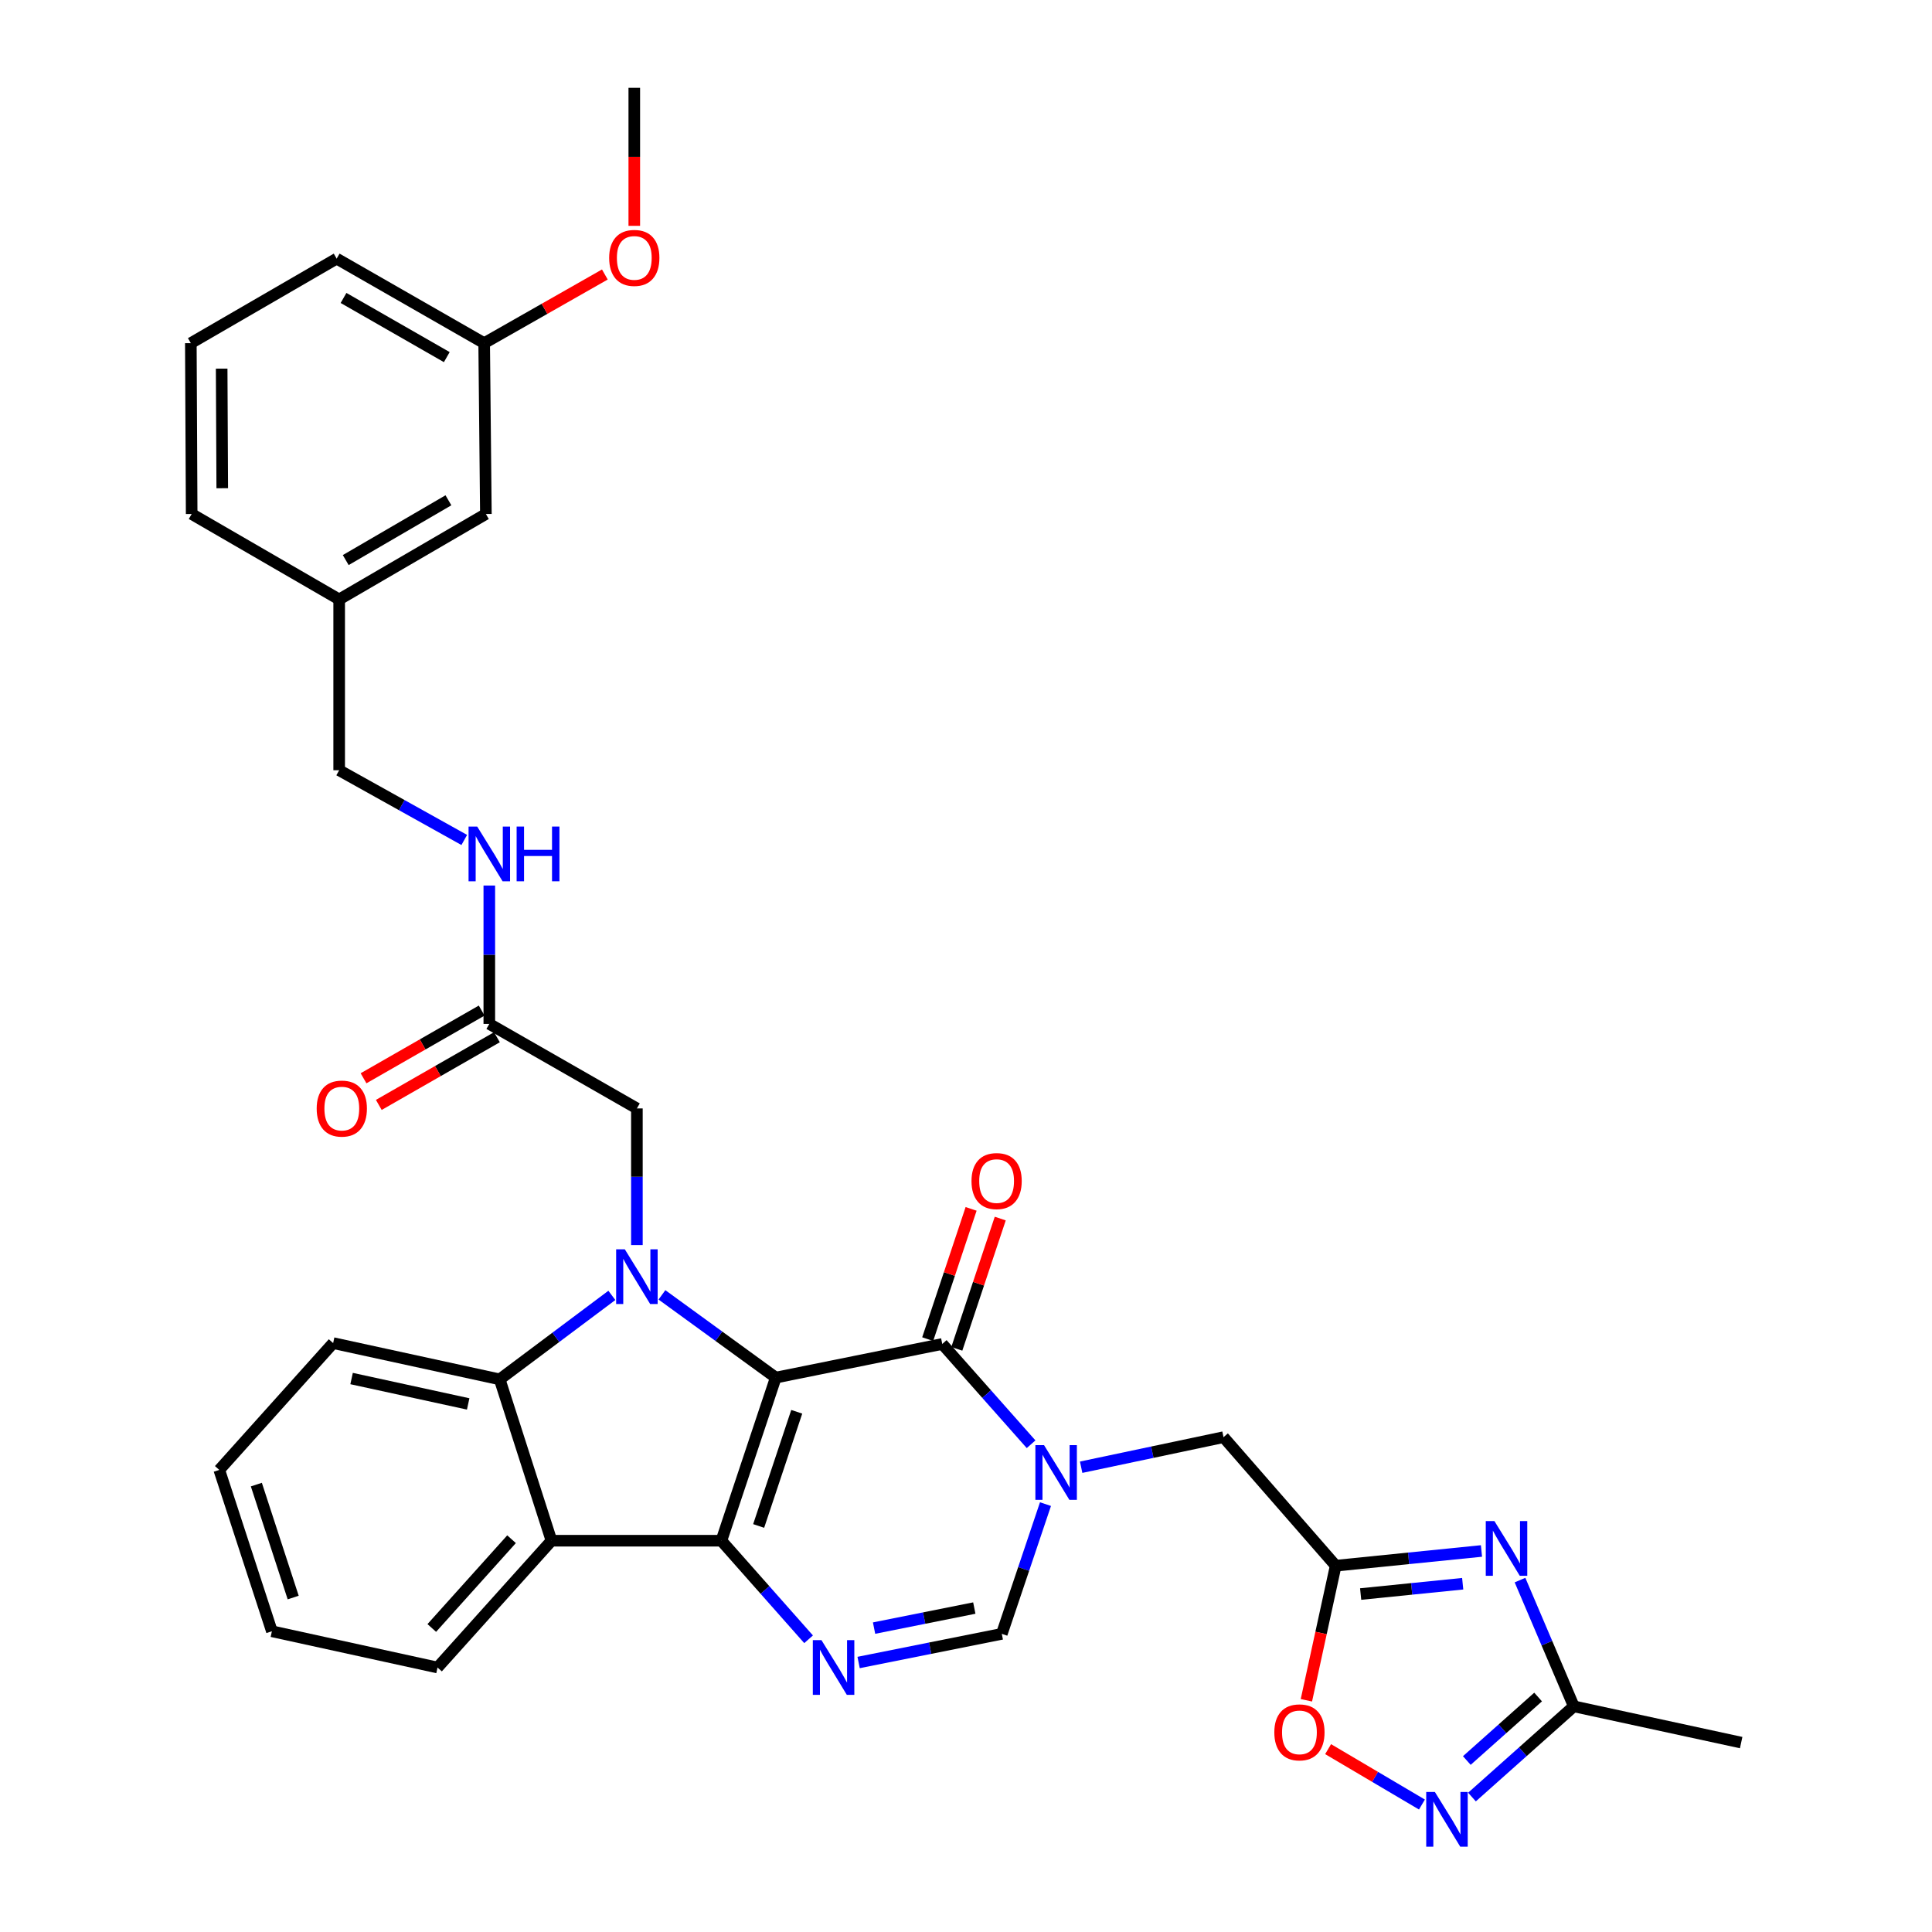 <?xml version='1.0' encoding='iso-8859-1'?>
<svg version='1.1' baseProfile='full'
              xmlns='http://www.w3.org/2000/svg'
                      xmlns:rdkit='http://www.rdkit.org/xml'
                      xmlns:xlink='http://www.w3.org/1999/xlink'
                  xml:space='preserve'
width='1000px' height='1000px' viewBox='0 0 1000 1000'>
<!-- END OF HEADER -->
<rect style='opacity:1.0;fill:#FFFFFF;stroke:none' width='1000' height='1000' x='0' y='0'> </rect>
<path class='bond-0' d='M 401.537,713.047 L 373.384,797.473' style='fill:none;fill-rule:evenodd;stroke:#000000;stroke-width:6px;stroke-linecap:butt;stroke-linejoin:miter;stroke-opacity:1' />
<path class='bond-0' d='M 412.389,730.738 L 392.682,789.836' style='fill:none;fill-rule:evenodd;stroke:#000000;stroke-width:6px;stroke-linecap:butt;stroke-linejoin:miter;stroke-opacity:1' />
<path class='bond-1' d='M 401.537,713.047 L 372.078,691.631' style='fill:none;fill-rule:evenodd;stroke:#000000;stroke-width:6px;stroke-linecap:butt;stroke-linejoin:miter;stroke-opacity:1' />
<path class='bond-1' d='M 372.078,691.631 L 342.618,670.215' style='fill:none;fill-rule:evenodd;stroke:#0000FF;stroke-width:6px;stroke-linecap:butt;stroke-linejoin:miter;stroke-opacity:1' />
<path class='bond-2' d='M 401.537,713.047 L 487.711,695.637' style='fill:none;fill-rule:evenodd;stroke:#000000;stroke-width:6px;stroke-linecap:butt;stroke-linejoin:miter;stroke-opacity:1' />
<path class='bond-4' d='M 373.384,797.473 L 395.955,822.981' style='fill:none;fill-rule:evenodd;stroke:#000000;stroke-width:6px;stroke-linecap:butt;stroke-linejoin:miter;stroke-opacity:1' />
<path class='bond-4' d='M 395.955,822.981 L 418.526,848.489' style='fill:none;fill-rule:evenodd;stroke:#0000FF;stroke-width:6px;stroke-linecap:butt;stroke-linejoin:miter;stroke-opacity:1' />
<path class='bond-5' d='M 373.384,797.473 L 285.444,797.473' style='fill:none;fill-rule:evenodd;stroke:#000000;stroke-width:6px;stroke-linecap:butt;stroke-linejoin:miter;stroke-opacity:1' />
<path class='bond-6' d='M 316.699,670.492 L 287.67,692.224' style='fill:none;fill-rule:evenodd;stroke:#0000FF;stroke-width:6px;stroke-linecap:butt;stroke-linejoin:miter;stroke-opacity:1' />
<path class='bond-6' d='M 287.67,692.224 L 258.641,713.956' style='fill:none;fill-rule:evenodd;stroke:#000000;stroke-width:6px;stroke-linecap:butt;stroke-linejoin:miter;stroke-opacity:1' />
<path class='bond-14' d='M 329.657,644.455 L 329.657,609.086' style='fill:none;fill-rule:evenodd;stroke:#0000FF;stroke-width:6px;stroke-linecap:butt;stroke-linejoin:miter;stroke-opacity:1' />
<path class='bond-14' d='M 329.657,609.086 L 329.657,573.718' style='fill:none;fill-rule:evenodd;stroke:#000000;stroke-width:6px;stroke-linecap:butt;stroke-linejoin:miter;stroke-opacity:1' />
<path class='bond-3' d='M 487.711,695.637 L 510.699,721.587' style='fill:none;fill-rule:evenodd;stroke:#000000;stroke-width:6px;stroke-linecap:butt;stroke-linejoin:miter;stroke-opacity:1' />
<path class='bond-3' d='M 510.699,721.587 L 533.687,747.536' style='fill:none;fill-rule:evenodd;stroke:#0000FF;stroke-width:6px;stroke-linecap:butt;stroke-linejoin:miter;stroke-opacity:1' />
<path class='bond-16' d='M 495.249,698.15 L 506.486,664.443' style='fill:none;fill-rule:evenodd;stroke:#000000;stroke-width:6px;stroke-linecap:butt;stroke-linejoin:miter;stroke-opacity:1' />
<path class='bond-16' d='M 506.486,664.443 L 517.723,630.735' style='fill:none;fill-rule:evenodd;stroke:#FF0000;stroke-width:6px;stroke-linecap:butt;stroke-linejoin:miter;stroke-opacity:1' />
<path class='bond-16' d='M 480.173,693.125 L 491.41,659.417' style='fill:none;fill-rule:evenodd;stroke:#000000;stroke-width:6px;stroke-linecap:butt;stroke-linejoin:miter;stroke-opacity:1' />
<path class='bond-16' d='M 491.41,659.417 L 502.647,625.71' style='fill:none;fill-rule:evenodd;stroke:#FF0000;stroke-width:6px;stroke-linecap:butt;stroke-linejoin:miter;stroke-opacity:1' />
<path class='bond-9' d='M 541.14,778.531 L 529.835,812.108' style='fill:none;fill-rule:evenodd;stroke:#0000FF;stroke-width:6px;stroke-linecap:butt;stroke-linejoin:miter;stroke-opacity:1' />
<path class='bond-9' d='M 529.835,812.108 L 518.531,845.684' style='fill:none;fill-rule:evenodd;stroke:#000000;stroke-width:6px;stroke-linecap:butt;stroke-linejoin:miter;stroke-opacity:1' />
<path class='bond-13' d='M 559.603,759.433 L 596.447,751.654' style='fill:none;fill-rule:evenodd;stroke:#0000FF;stroke-width:6px;stroke-linecap:butt;stroke-linejoin:miter;stroke-opacity:1' />
<path class='bond-13' d='M 596.447,751.654 L 633.291,743.876' style='fill:none;fill-rule:evenodd;stroke:#000000;stroke-width:6px;stroke-linecap:butt;stroke-linejoin:miter;stroke-opacity:1' />
<path class='bond-34' d='M 444.417,860.51 L 481.474,853.097' style='fill:none;fill-rule:evenodd;stroke:#0000FF;stroke-width:6px;stroke-linecap:butt;stroke-linejoin:miter;stroke-opacity:1' />
<path class='bond-34' d='M 481.474,853.097 L 518.531,845.684' style='fill:none;fill-rule:evenodd;stroke:#000000;stroke-width:6px;stroke-linecap:butt;stroke-linejoin:miter;stroke-opacity:1' />
<path class='bond-34' d='M 452.417,842.704 L 478.357,837.515' style='fill:none;fill-rule:evenodd;stroke:#0000FF;stroke-width:6px;stroke-linecap:butt;stroke-linejoin:miter;stroke-opacity:1' />
<path class='bond-34' d='M 478.357,837.515 L 504.297,832.326' style='fill:none;fill-rule:evenodd;stroke:#000000;stroke-width:6px;stroke-linecap:butt;stroke-linejoin:miter;stroke-opacity:1' />
<path class='bond-21' d='M 285.444,797.473 L 226.462,863.103' style='fill:none;fill-rule:evenodd;stroke:#000000;stroke-width:6px;stroke-linecap:butt;stroke-linejoin:miter;stroke-opacity:1' />
<path class='bond-21' d='M 264.777,796.695 L 223.49,842.636' style='fill:none;fill-rule:evenodd;stroke:#000000;stroke-width:6px;stroke-linecap:butt;stroke-linejoin:miter;stroke-opacity:1' />
<path class='bond-33' d='M 285.444,797.473 L 258.641,713.956' style='fill:none;fill-rule:evenodd;stroke:#000000;stroke-width:6px;stroke-linecap:butt;stroke-linejoin:miter;stroke-opacity:1' />
<path class='bond-24' d='M 258.641,713.956 L 172.432,695.187' style='fill:none;fill-rule:evenodd;stroke:#000000;stroke-width:6px;stroke-linecap:butt;stroke-linejoin:miter;stroke-opacity:1' />
<path class='bond-24' d='M 242.329,726.668 L 181.983,713.53' style='fill:none;fill-rule:evenodd;stroke:#000000;stroke-width:6px;stroke-linecap:butt;stroke-linejoin:miter;stroke-opacity:1' />
<path class='bond-7' d='M 766.809,802.782 L 729.082,806.594' style='fill:none;fill-rule:evenodd;stroke:#0000FF;stroke-width:6px;stroke-linecap:butt;stroke-linejoin:miter;stroke-opacity:1' />
<path class='bond-7' d='M 729.082,806.594 L 691.355,810.406' style='fill:none;fill-rule:evenodd;stroke:#000000;stroke-width:6px;stroke-linecap:butt;stroke-linejoin:miter;stroke-opacity:1' />
<path class='bond-7' d='M 757.089,819.736 L 730.68,822.405' style='fill:none;fill-rule:evenodd;stroke:#0000FF;stroke-width:6px;stroke-linecap:butt;stroke-linejoin:miter;stroke-opacity:1' />
<path class='bond-7' d='M 730.68,822.405 L 704.271,825.073' style='fill:none;fill-rule:evenodd;stroke:#000000;stroke-width:6px;stroke-linecap:butt;stroke-linejoin:miter;stroke-opacity:1' />
<path class='bond-11' d='M 786.752,817.853 L 800.675,850.524' style='fill:none;fill-rule:evenodd;stroke:#0000FF;stroke-width:6px;stroke-linecap:butt;stroke-linejoin:miter;stroke-opacity:1' />
<path class='bond-11' d='M 800.675,850.524 L 814.599,883.196' style='fill:none;fill-rule:evenodd;stroke:#000000;stroke-width:6px;stroke-linecap:butt;stroke-linejoin:miter;stroke-opacity:1' />
<path class='bond-8' d='M 691.355,810.406 L 633.291,743.876' style='fill:none;fill-rule:evenodd;stroke:#000000;stroke-width:6px;stroke-linecap:butt;stroke-linejoin:miter;stroke-opacity:1' />
<path class='bond-12' d='M 691.355,810.406 L 683.77,845.235' style='fill:none;fill-rule:evenodd;stroke:#000000;stroke-width:6px;stroke-linecap:butt;stroke-linejoin:miter;stroke-opacity:1' />
<path class='bond-12' d='M 683.77,845.235 L 676.185,880.064' style='fill:none;fill-rule:evenodd;stroke:#FF0000;stroke-width:6px;stroke-linecap:butt;stroke-linejoin:miter;stroke-opacity:1' />
<path class='bond-10' d='M 735.994,934.025 L 711.71,919.688' style='fill:none;fill-rule:evenodd;stroke:#0000FF;stroke-width:6px;stroke-linecap:butt;stroke-linejoin:miter;stroke-opacity:1' />
<path class='bond-10' d='M 711.71,919.688 L 687.427,905.351' style='fill:none;fill-rule:evenodd;stroke:#FF0000;stroke-width:6px;stroke-linecap:butt;stroke-linejoin:miter;stroke-opacity:1' />
<path class='bond-36' d='M 761.889,930.15 L 788.244,906.673' style='fill:none;fill-rule:evenodd;stroke:#0000FF;stroke-width:6px;stroke-linecap:butt;stroke-linejoin:miter;stroke-opacity:1' />
<path class='bond-36' d='M 788.244,906.673 L 814.599,883.196' style='fill:none;fill-rule:evenodd;stroke:#000000;stroke-width:6px;stroke-linecap:butt;stroke-linejoin:miter;stroke-opacity:1' />
<path class='bond-36' d='M 759.225,911.241 L 777.674,894.807' style='fill:none;fill-rule:evenodd;stroke:#0000FF;stroke-width:6px;stroke-linecap:butt;stroke-linejoin:miter;stroke-opacity:1' />
<path class='bond-36' d='M 777.674,894.807 L 796.122,878.373' style='fill:none;fill-rule:evenodd;stroke:#000000;stroke-width:6px;stroke-linecap:butt;stroke-linejoin:miter;stroke-opacity:1' />
<path class='bond-26' d='M 814.599,883.196 L 901.223,901.965' style='fill:none;fill-rule:evenodd;stroke:#000000;stroke-width:6px;stroke-linecap:butt;stroke-linejoin:miter;stroke-opacity:1' />
<path class='bond-15' d='M 329.657,573.718 L 253.265,529.973' style='fill:none;fill-rule:evenodd;stroke:#000000;stroke-width:6px;stroke-linecap:butt;stroke-linejoin:miter;stroke-opacity:1' />
<path class='bond-17' d='M 253.265,529.973 L 253.265,494.161' style='fill:none;fill-rule:evenodd;stroke:#000000;stroke-width:6px;stroke-linecap:butt;stroke-linejoin:miter;stroke-opacity:1' />
<path class='bond-17' d='M 253.265,494.161 L 253.265,458.349' style='fill:none;fill-rule:evenodd;stroke:#0000FF;stroke-width:6px;stroke-linecap:butt;stroke-linejoin:miter;stroke-opacity:1' />
<path class='bond-18' d='M 249.315,523.079 L 218.741,540.597' style='fill:none;fill-rule:evenodd;stroke:#000000;stroke-width:6px;stroke-linecap:butt;stroke-linejoin:miter;stroke-opacity:1' />
<path class='bond-18' d='M 218.741,540.597 L 188.167,558.115' style='fill:none;fill-rule:evenodd;stroke:#FF0000;stroke-width:6px;stroke-linecap:butt;stroke-linejoin:miter;stroke-opacity:1' />
<path class='bond-18' d='M 257.215,536.867 L 226.641,554.385' style='fill:none;fill-rule:evenodd;stroke:#000000;stroke-width:6px;stroke-linecap:butt;stroke-linejoin:miter;stroke-opacity:1' />
<path class='bond-18' d='M 226.641,554.385 L 196.067,571.903' style='fill:none;fill-rule:evenodd;stroke:#FF0000;stroke-width:6px;stroke-linecap:butt;stroke-linejoin:miter;stroke-opacity:1' />
<path class='bond-19' d='M 240.301,434.764 L 207.929,416.721' style='fill:none;fill-rule:evenodd;stroke:#0000FF;stroke-width:6px;stroke-linecap:butt;stroke-linejoin:miter;stroke-opacity:1' />
<path class='bond-19' d='M 207.929,416.721 L 175.557,398.678' style='fill:none;fill-rule:evenodd;stroke:#000000;stroke-width:6px;stroke-linecap:butt;stroke-linejoin:miter;stroke-opacity:1' />
<path class='bond-22' d='M 175.557,398.678 L 175.557,310.261' style='fill:none;fill-rule:evenodd;stroke:#000000;stroke-width:6px;stroke-linecap:butt;stroke-linejoin:miter;stroke-opacity:1' />
<path class='bond-20' d='M 251.49,266.049 L 175.557,310.261' style='fill:none;fill-rule:evenodd;stroke:#000000;stroke-width:6px;stroke-linecap:butt;stroke-linejoin:miter;stroke-opacity:1' />
<path class='bond-20' d='M 232.104,258.948 L 178.951,289.897' style='fill:none;fill-rule:evenodd;stroke:#000000;stroke-width:6px;stroke-linecap:butt;stroke-linejoin:miter;stroke-opacity:1' />
<path class='bond-23' d='M 251.49,266.049 L 250.607,177.615' style='fill:none;fill-rule:evenodd;stroke:#000000;stroke-width:6px;stroke-linecap:butt;stroke-linejoin:miter;stroke-opacity:1' />
<path class='bond-31' d='M 226.462,863.103 L 140.73,844.343' style='fill:none;fill-rule:evenodd;stroke:#000000;stroke-width:6px;stroke-linecap:butt;stroke-linejoin:miter;stroke-opacity:1' />
<path class='bond-28' d='M 175.557,310.261 L 99.21,266.049' style='fill:none;fill-rule:evenodd;stroke:#000000;stroke-width:6px;stroke-linecap:butt;stroke-linejoin:miter;stroke-opacity:1' />
<path class='bond-25' d='M 250.607,177.615 L 281.839,159.847' style='fill:none;fill-rule:evenodd;stroke:#000000;stroke-width:6px;stroke-linecap:butt;stroke-linejoin:miter;stroke-opacity:1' />
<path class='bond-25' d='M 281.839,159.847 L 313.071,142.079' style='fill:none;fill-rule:evenodd;stroke:#FF0000;stroke-width:6px;stroke-linecap:butt;stroke-linejoin:miter;stroke-opacity:1' />
<path class='bond-37' d='M 250.607,177.615 L 174.26,133.871' style='fill:none;fill-rule:evenodd;stroke:#000000;stroke-width:6px;stroke-linecap:butt;stroke-linejoin:miter;stroke-opacity:1' />
<path class='bond-37' d='M 231.255,184.842 L 177.812,154.221' style='fill:none;fill-rule:evenodd;stroke:#000000;stroke-width:6px;stroke-linecap:butt;stroke-linejoin:miter;stroke-opacity:1' />
<path class='bond-32' d='M 172.432,695.187 L 113.494,760.826' style='fill:none;fill-rule:evenodd;stroke:#000000;stroke-width:6px;stroke-linecap:butt;stroke-linejoin:miter;stroke-opacity:1' />
<path class='bond-30' d='M 328.306,116.893 L 328.306,81.174' style='fill:none;fill-rule:evenodd;stroke:#FF0000;stroke-width:6px;stroke-linecap:butt;stroke-linejoin:miter;stroke-opacity:1' />
<path class='bond-30' d='M 328.306,81.174 L 328.306,45.455' style='fill:none;fill-rule:evenodd;stroke:#000000;stroke-width:6px;stroke-linecap:butt;stroke-linejoin:miter;stroke-opacity:1' />
<path class='bond-27' d='M 98.777,177.615 L 99.21,266.049' style='fill:none;fill-rule:evenodd;stroke:#000000;stroke-width:6px;stroke-linecap:butt;stroke-linejoin:miter;stroke-opacity:1' />
<path class='bond-27' d='M 114.733,190.803 L 115.036,252.706' style='fill:none;fill-rule:evenodd;stroke:#000000;stroke-width:6px;stroke-linecap:butt;stroke-linejoin:miter;stroke-opacity:1' />
<path class='bond-29' d='M 98.777,177.615 L 174.26,133.871' style='fill:none;fill-rule:evenodd;stroke:#000000;stroke-width:6px;stroke-linecap:butt;stroke-linejoin:miter;stroke-opacity:1' />
<path class='bond-35' d='M 140.73,844.343 L 113.494,760.826' style='fill:none;fill-rule:evenodd;stroke:#000000;stroke-width:6px;stroke-linecap:butt;stroke-linejoin:miter;stroke-opacity:1' />
<path class='bond-35' d='M 151.752,826.888 L 132.687,768.427' style='fill:none;fill-rule:evenodd;stroke:#000000;stroke-width:6px;stroke-linecap:butt;stroke-linejoin:miter;stroke-opacity:1' />
<path  class='atom-2' d='M 323.397 646.632
L 332.677 661.632
Q 333.597 663.112, 335.077 665.792
Q 336.557 668.472, 336.637 668.632
L 336.637 646.632
L 340.397 646.632
L 340.397 674.952
L 336.517 674.952
L 326.557 658.552
Q 325.397 656.632, 324.157 654.432
Q 322.957 652.232, 322.597 651.552
L 322.597 674.952
L 318.917 674.952
L 318.917 646.632
L 323.397 646.632
' fill='#0000FF'/>
<path  class='atom-4' d='M 540.389 748.008
L 549.669 763.008
Q 550.589 764.488, 552.069 767.168
Q 553.549 769.848, 553.629 770.008
L 553.629 748.008
L 557.389 748.008
L 557.389 776.328
L 553.509 776.328
L 543.549 759.928
Q 542.389 758.008, 541.149 755.808
Q 539.949 753.608, 539.589 752.928
L 539.589 776.328
L 535.909 776.328
L 535.909 748.008
L 540.389 748.008
' fill='#0000FF'/>
<path  class='atom-5' d='M 425.197 848.943
L 434.477 863.943
Q 435.397 865.423, 436.877 868.103
Q 438.357 870.783, 438.437 870.943
L 438.437 848.943
L 442.197 848.943
L 442.197 877.263
L 438.317 877.263
L 428.357 860.863
Q 427.197 858.943, 425.957 856.743
Q 424.757 854.543, 424.397 853.863
L 424.397 877.263
L 420.717 877.263
L 420.717 848.943
L 425.197 848.943
' fill='#0000FF'/>
<path  class='atom-8' d='M 773.511 787.312
L 782.791 802.312
Q 783.711 803.792, 785.191 806.472
Q 786.671 809.152, 786.751 809.312
L 786.751 787.312
L 790.511 787.312
L 790.511 815.632
L 786.631 815.632
L 776.671 799.232
Q 775.511 797.312, 774.271 795.112
Q 773.071 792.912, 772.711 792.232
L 772.711 815.632
L 769.031 815.632
L 769.031 787.312
L 773.511 787.312
' fill='#0000FF'/>
<path  class='atom-11' d='M 742.691 927.515
L 751.971 942.515
Q 752.891 943.995, 754.371 946.675
Q 755.851 949.355, 755.931 949.515
L 755.931 927.515
L 759.691 927.515
L 759.691 955.835
L 755.811 955.835
L 745.851 939.435
Q 744.691 937.515, 743.451 935.315
Q 742.251 933.115, 741.891 932.435
L 741.891 955.835
L 738.211 955.835
L 738.211 927.515
L 742.691 927.515
' fill='#0000FF'/>
<path  class='atom-13' d='M 659.586 896.669
Q 659.586 889.869, 662.946 886.069
Q 666.306 882.269, 672.586 882.269
Q 678.866 882.269, 682.226 886.069
Q 685.586 889.869, 685.586 896.669
Q 685.586 903.549, 682.186 907.469
Q 678.786 911.349, 672.586 911.349
Q 666.346 911.349, 662.946 907.469
Q 659.586 903.589, 659.586 896.669
M 672.586 908.149
Q 676.906 908.149, 679.226 905.269
Q 681.586 902.349, 681.586 896.669
Q 681.586 891.109, 679.226 888.309
Q 676.906 885.469, 672.586 885.469
Q 668.266 885.469, 665.906 888.269
Q 663.586 891.069, 663.586 896.669
Q 663.586 902.389, 665.906 905.269
Q 668.266 908.149, 672.586 908.149
' fill='#FF0000'/>
<path  class='atom-17' d='M 502.847 611.318
Q 502.847 604.518, 506.207 600.718
Q 509.567 596.918, 515.847 596.918
Q 522.127 596.918, 525.487 600.718
Q 528.847 604.518, 528.847 611.318
Q 528.847 618.198, 525.447 622.118
Q 522.047 625.998, 515.847 625.998
Q 509.607 625.998, 506.207 622.118
Q 502.847 618.238, 502.847 611.318
M 515.847 622.798
Q 520.167 622.798, 522.487 619.918
Q 524.847 616.998, 524.847 611.318
Q 524.847 605.758, 522.487 602.958
Q 520.167 600.118, 515.847 600.118
Q 511.527 600.118, 509.167 602.918
Q 506.847 605.718, 506.847 611.318
Q 506.847 617.038, 509.167 619.918
Q 511.527 622.798, 515.847 622.798
' fill='#FF0000'/>
<path  class='atom-18' d='M 247.005 427.83
L 256.285 442.83
Q 257.205 444.31, 258.685 446.99
Q 260.165 449.67, 260.245 449.83
L 260.245 427.83
L 264.005 427.83
L 264.005 456.15
L 260.125 456.15
L 250.165 439.75
Q 249.005 437.83, 247.765 435.63
Q 246.565 433.43, 246.205 432.75
L 246.205 456.15
L 242.525 456.15
L 242.525 427.83
L 247.005 427.83
' fill='#0000FF'/>
<path  class='atom-18' d='M 267.405 427.83
L 271.245 427.83
L 271.245 439.87
L 285.725 439.87
L 285.725 427.83
L 289.565 427.83
L 289.565 456.15
L 285.725 456.15
L 285.725 443.07
L 271.245 443.07
L 271.245 456.15
L 267.405 456.15
L 267.405 427.83
' fill='#0000FF'/>
<path  class='atom-19' d='M 163.917 573.798
Q 163.917 566.998, 167.277 563.198
Q 170.637 559.398, 176.917 559.398
Q 183.197 559.398, 186.557 563.198
Q 189.917 566.998, 189.917 573.798
Q 189.917 580.678, 186.517 584.598
Q 183.117 588.478, 176.917 588.478
Q 170.677 588.478, 167.277 584.598
Q 163.917 580.718, 163.917 573.798
M 176.917 585.278
Q 181.237 585.278, 183.557 582.398
Q 185.917 579.478, 185.917 573.798
Q 185.917 568.238, 183.557 565.438
Q 181.237 562.598, 176.917 562.598
Q 172.597 562.598, 170.237 565.398
Q 167.917 568.198, 167.917 573.798
Q 167.917 579.518, 170.237 582.398
Q 172.597 585.278, 176.917 585.278
' fill='#FF0000'/>
<path  class='atom-26' d='M 315.306 133.492
Q 315.306 126.692, 318.666 122.892
Q 322.026 119.092, 328.306 119.092
Q 334.586 119.092, 337.946 122.892
Q 341.306 126.692, 341.306 133.492
Q 341.306 140.372, 337.906 144.292
Q 334.506 148.172, 328.306 148.172
Q 322.066 148.172, 318.666 144.292
Q 315.306 140.412, 315.306 133.492
M 328.306 144.972
Q 332.626 144.972, 334.946 142.092
Q 337.306 139.172, 337.306 133.492
Q 337.306 127.932, 334.946 125.132
Q 332.626 122.292, 328.306 122.292
Q 323.986 122.292, 321.626 125.092
Q 319.306 127.892, 319.306 133.492
Q 319.306 139.212, 321.626 142.092
Q 323.986 144.972, 328.306 144.972
' fill='#FF0000'/>
</svg>
